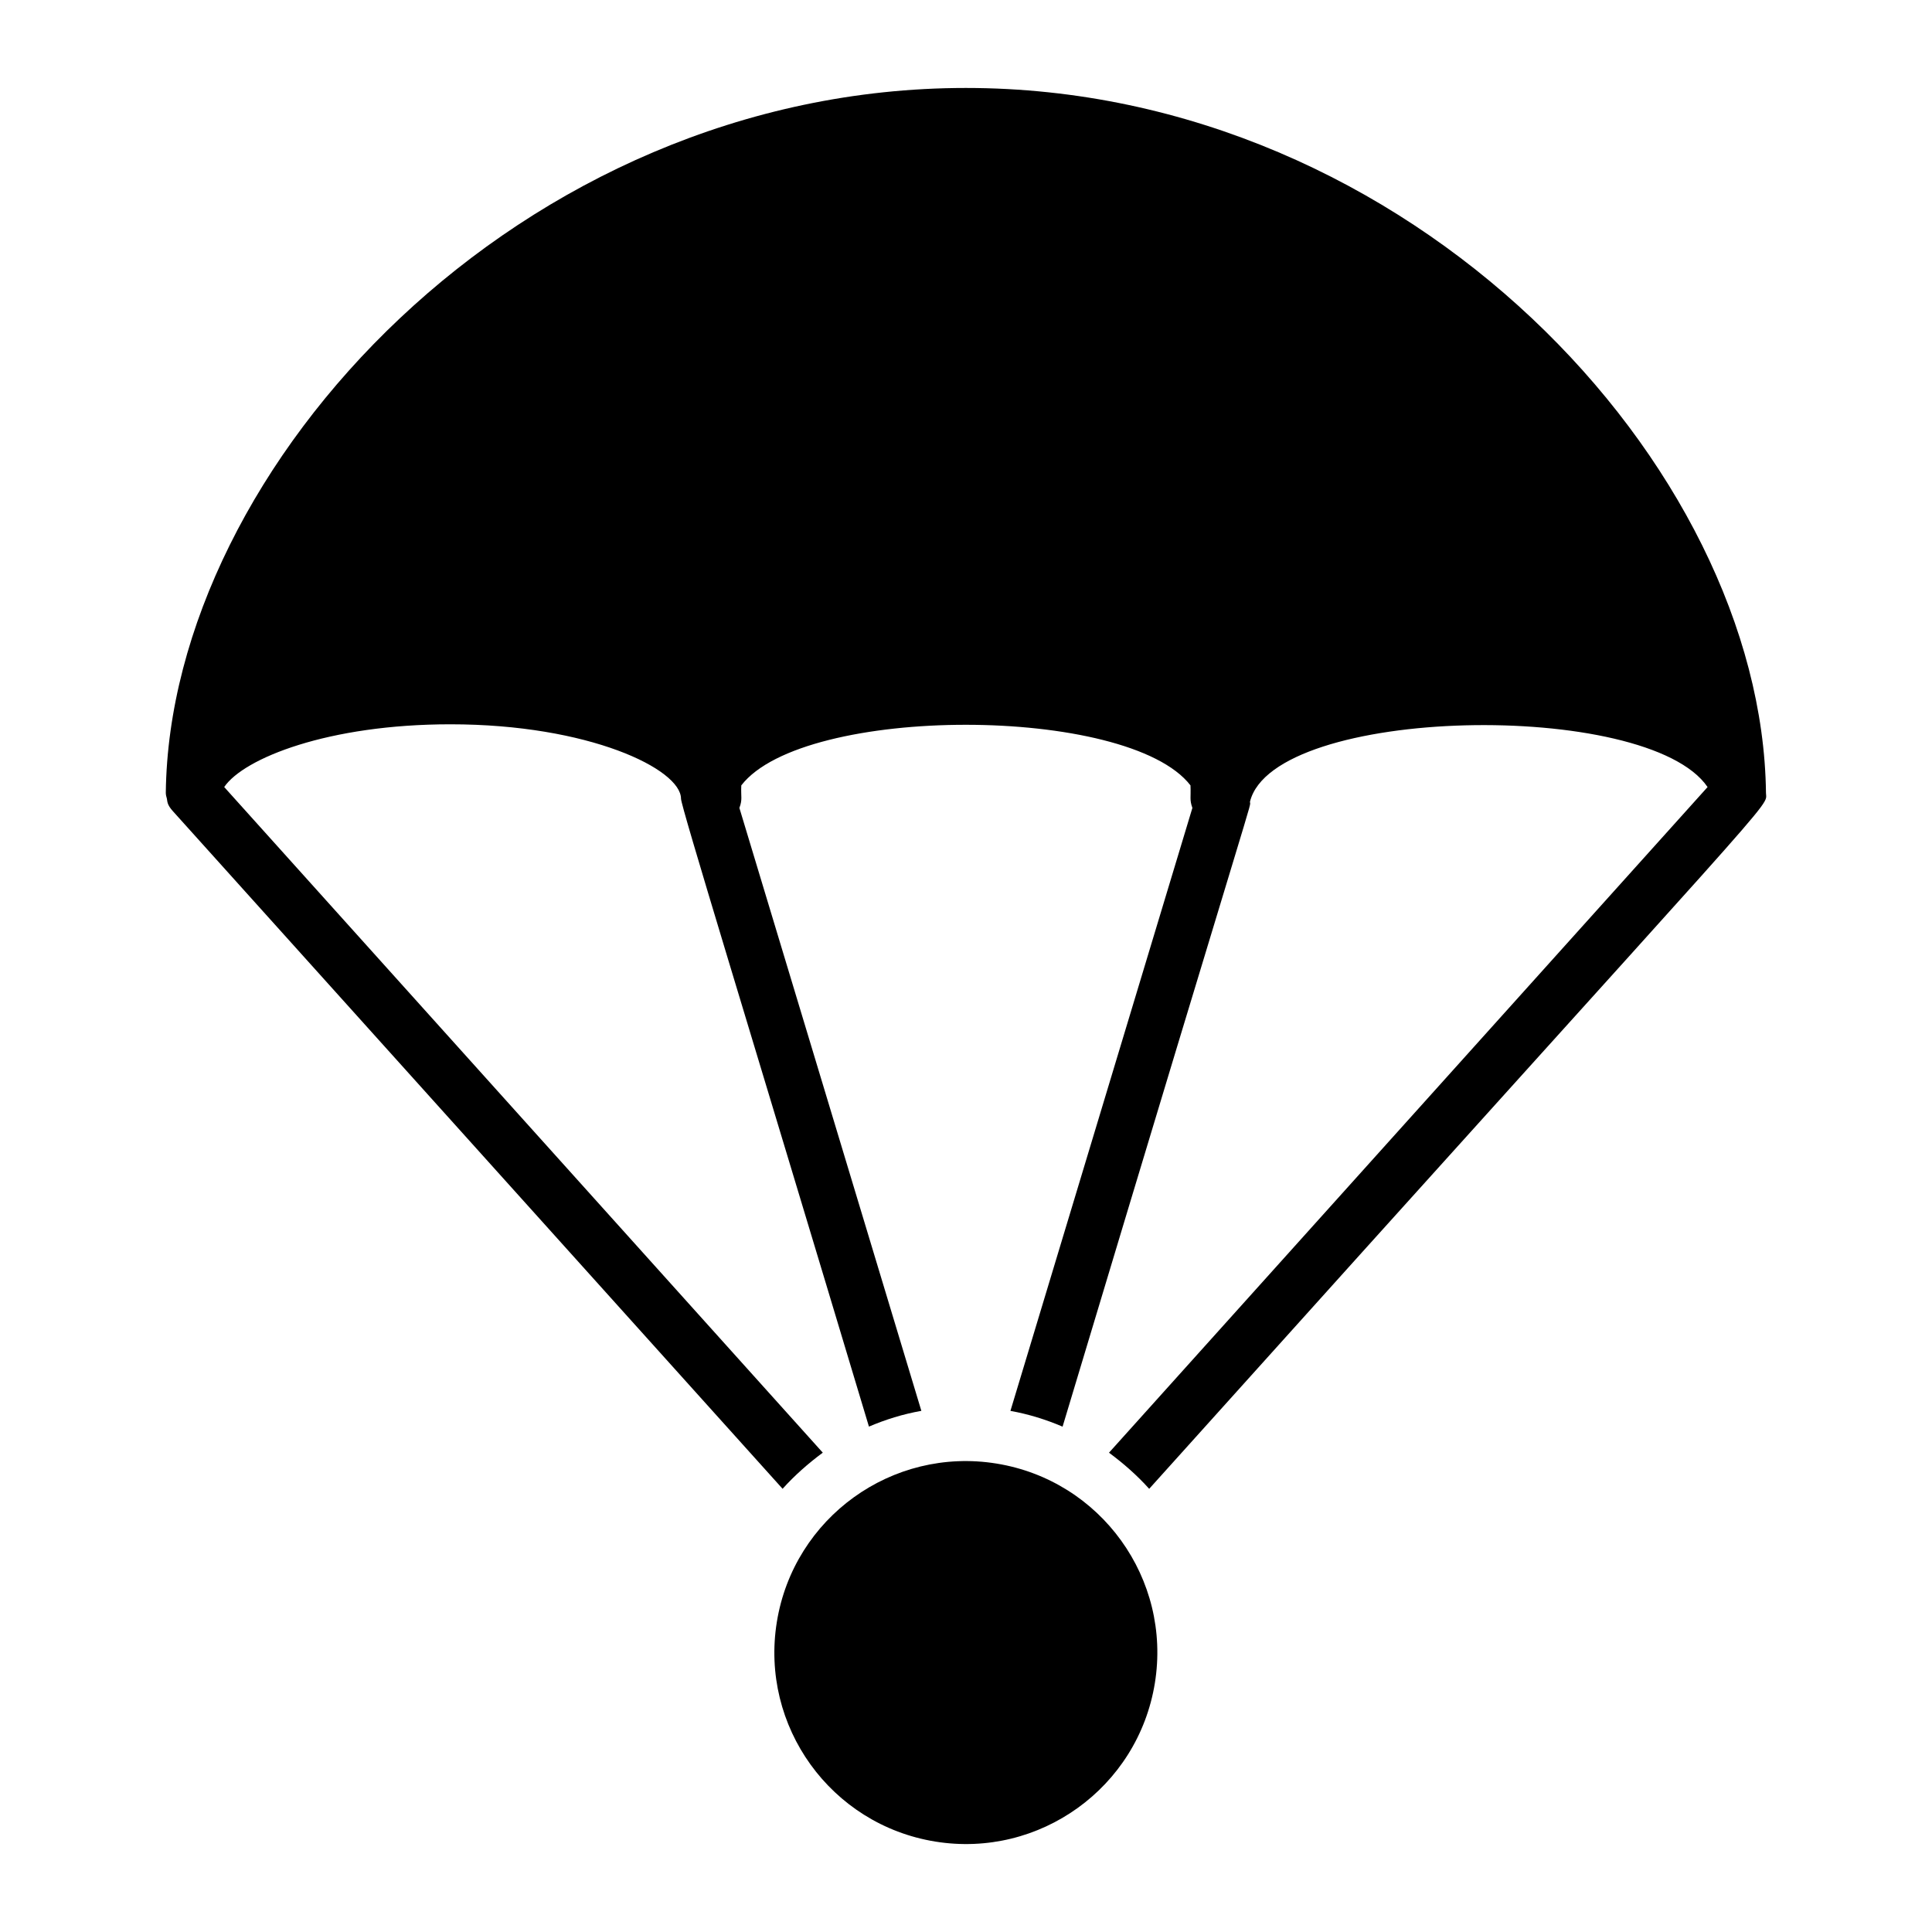 <?xml version="1.0" encoding="UTF-8"?>
<!-- Uploaded to: SVG Find, www.svgrepo.com, Generator: SVG Find Mixer Tools -->
<svg fill="#000000" width="800px" height="800px" version="1.1" viewBox="144 144 512 512" xmlns="http://www.w3.org/2000/svg">
 <g>
  <path d="m612 354.08c-1.008-86.367-93.852-186.77-212.03-186.77-118.18 0-211.02 100.4-212.03 186.77 0 0.574 0.145 1.078 0.289 1.582 0.145 0.719 0 1.582 1.656 3.383l161.51 179.5c3.168-3.527 6.766-6.695 10.652-9.574l-158.63-176.4c5.184-7.629 27.566-16.625 59.953-16.625 36.707 0 61.105 11.875 61.105 19.719 0 2.016 17.059 57.363 49.805 166.4 4.391-1.871 8.996-3.312 13.891-4.176l-48.223-159.78c0.863-2.305 0.359-2.879 0.504-5.973 16.555-21.449 102.56-21.375 119.04 0 0.145 3.238-0.289 3.742 0.504 5.973l-48.219 159.79c4.82 0.863 9.43 2.305 13.82 4.176 53.477-177.84 49.66-163.38 49.66-165.61 6.262-25.406 105.37-27.277 121.27-3.887l-158.63 176.4c3.887 2.879 7.484 6.047 10.652 9.574 171.8-191.09 163.45-180 163.45-184.47z"/>
  <path d="m408.09 531.86c27.66 4.488 46.445 30.551 41.957 58.211-4.488 27.664-30.551 46.449-58.211 41.961-27.664-4.488-46.449-30.555-41.961-58.215 4.492-27.66 30.555-46.445 58.215-41.957"/>
 </g>
</svg>